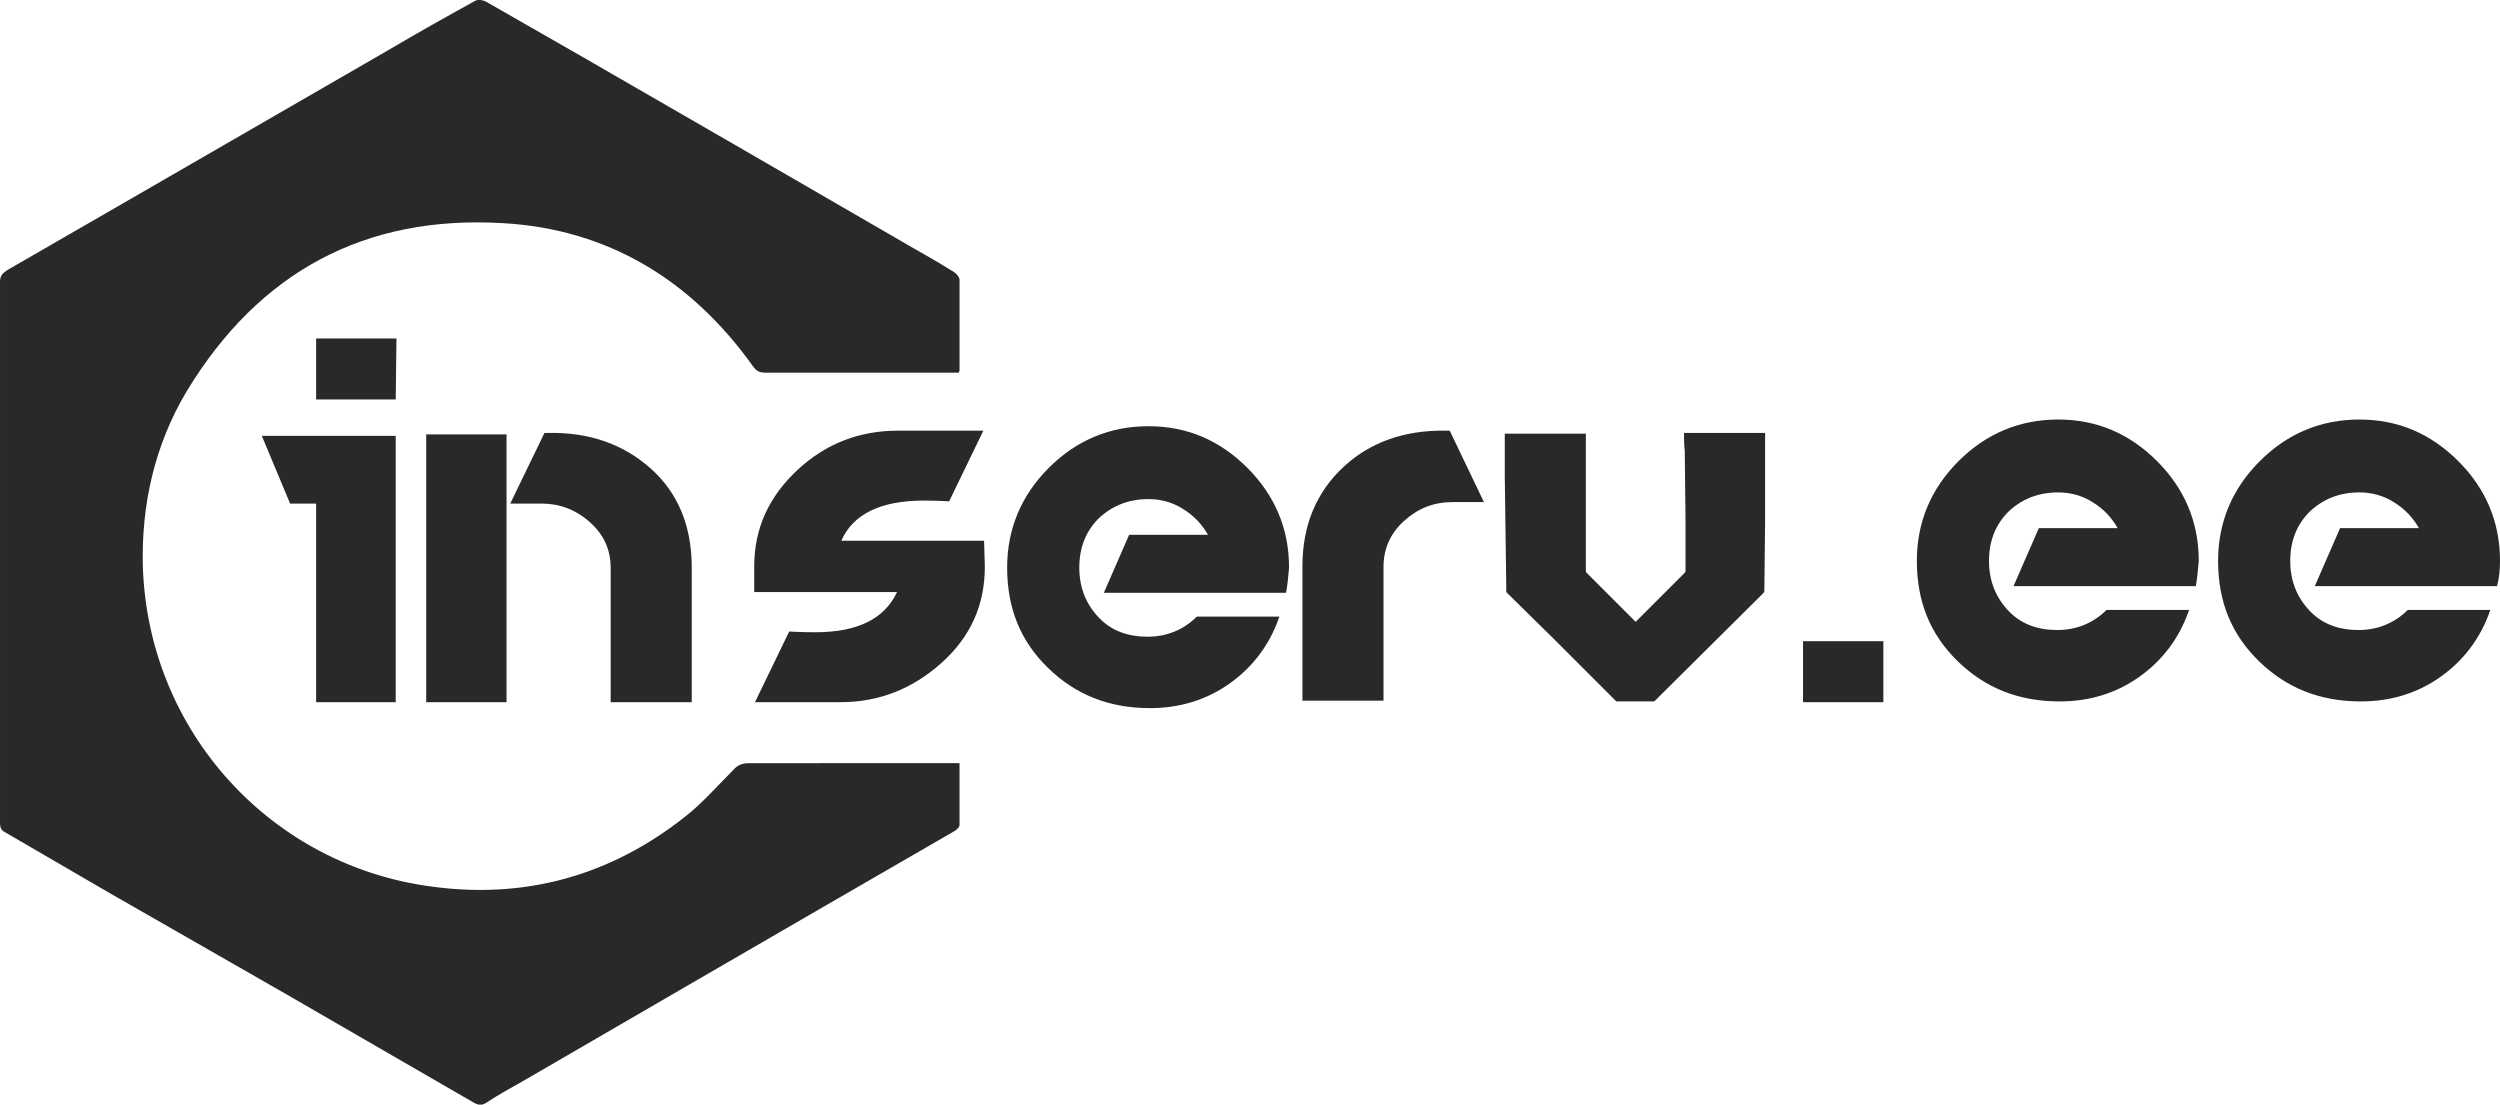 <svg xmlns="http://www.w3.org/2000/svg" viewBox="-135 321.3 336.1 148.5">
	<path fill="#292929" d="M-6.1 371.4h-26c-.8 0-1.2-.2-1.7-.9-8.3-11.6-19.5-18.4-33.6-19.2-18.6-1.1-32.8 6.6-42.5 22.6-4.3 7.2-6.1 15.2-5.9 23.5.7 22.3 17.3 40.3 38.9 43.1 12.6 1.7 24-1.5 34-9.4 2.3-1.8 4.3-4.1 6.4-6.2.6-.7 1.2-1 2.2-1H-6v8.3c0 .3-.4.7-.8.9l-17.3 10-19.5 11.3-20.5 11.9c-1.9 1.1-3.8 2.1-5.6 3.3-.5.3-.9.3-1.5 0l-25.6-14.8-23.4-13.4-14.1-8.2c-.6-.3-.7-.7-.7-1.3v-72.7c0-.9.4-1.2 1-1.6l15.6-9 35.5-20.5c3.9-2.3 7.8-4.5 11.8-6.7.4-.2 1-.1 1.4.1l13.1 7.5 20.1 11.6 21.6 12.5c2.7 1.6 5.5 3.1 8.2 4.8.3.2.7.7.7 1v12.3c0-.1 0-.1-.1.2m-75.7 44.3h-10.7V389H-96l-3.8-9.1h18v35.8zm0-40.7h-10.7v-8.2h10.8l-.1 8.2z" class="st0"/>
	<path fill="#292929" d="M-67 415.7h-10.7v-36h10.8v36h-.1zm25 0h-10.9v-18c0-2.5-.9-4.5-2.8-6.2-1.9-1.7-4.1-2.5-6.5-2.5h-4.2l4.6-9.5h.5c5.5-.1 10.1 1.5 13.8 4.8s5.5 7.8 5.5 13.3v18.1zm133.4-36.2h10.9v11.7l-.1 9.5c0 .2-.1.3-.2.4l-14.5 14.4-.1.1h-5.1l-.1-.1-8.4-8.4-6.2-6.1c-.1-.1-.1-.1-.1-.2v-.7l-.1-7.3-.1-7.5v-5.7h10.9V398c0 .1 0 .2.1.3l6.5 6.5.1.1.1-.1 6.5-6.5c.1-.1.1-.2.1-.3v-7l-.1-9.1c-.1-.8-.1-1.6-.1-2.4zm-94 18c0 5.1-1.9 9.4-5.8 12.9s-8.4 5.3-13.6 5.3h-11.5l4.6-9.5c1.8.1 3 .1 3.5.1 5.7 0 9.3-1.8 11-5.4h-19.2v-3.5c0-5.1 2-9.4 5.9-13 3.8-3.5 8.3-5.2 13.4-5.2h11.5l-4.6 9.5c-1.7-.1-2.9-.1-3.4-.1-5.8 0-9.5 1.8-11.1 5.4h19.2l.1 3.5zm40.5 3.5H13.4l3.4-7.8h10.6c-.8-1.4-1.9-2.6-3.4-3.5-1.4-.9-3-1.3-4.6-1.3-2.7 0-4.9.9-6.7 2.6-1.7 1.7-2.6 3.9-2.6 6.6s.9 4.9 2.6 6.7c1.7 1.8 3.9 2.6 6.6 2.6 2.5 0 4.8-.9 6.6-2.7H37c-1.3 3.8-3.6 6.8-6.7 9s-6.7 3.3-10.7 3.3c-5.5 0-10-1.8-13.7-5.4s-5.5-8-5.5-13.5c0-5.2 1.9-9.7 5.6-13.4 3.7-3.7 8.2-5.6 13.4-5.6s9.6 1.9 13.3 5.6 5.6 8.2 5.6 13.4c-.1 1.2-.2 2.3-.4 3.4m26.6-12.2h-4.2c-2.5 0-4.6.8-6.5 2.5s-2.8 3.8-2.8 6.2v18H40.1v-18.1c0-5.5 1.9-10 5.6-13.4 3.6-3.3 8.2-4.9 13.7-4.8h.5l4.6 9.6zm42.9 18.7h10.8v8.2h-10.8v-8.2zm52.8-7.4h-24.5l3.4-7.8h10.6c-.8-1.4-1.9-2.6-3.4-3.5-1.4-.9-3-1.3-4.6-1.3-2.7 0-4.9.9-6.7 2.6-1.7 1.7-2.6 3.9-2.6 6.6s.9 4.9 2.6 6.7 3.9 2.6 6.6 2.6c2.5 0 4.8-.9 6.6-2.7h11.1c-1.3 3.8-3.6 6.8-6.7 9s-6.7 3.3-10.7 3.3c-5.5 0-10-1.8-13.7-5.4s-5.5-8-5.5-13.5c0-5.2 1.9-9.7 5.6-13.4 3.7-3.7 8.2-5.6 13.4-5.6s9.6 1.9 13.3 5.6 5.6 8.2 5.6 13.4c-.1 1.2-.2 2.3-.4 3.4m40.5 0h-24.5l3.4-7.8h10.6c-.8-1.4-1.9-2.6-3.4-3.5-1.4-.9-3-1.3-4.6-1.3-2.7 0-4.9.9-6.7 2.6-1.7 1.7-2.6 3.9-2.6 6.6s.9 4.9 2.6 6.7 3.9 2.6 6.6 2.6c2.5 0 4.8-.9 6.6-2.7h11.1c-1.3 3.8-3.6 6.8-6.7 9s-6.7 3.3-10.7 3.3c-5.5 0-10-1.8-13.7-5.4s-5.5-8-5.5-13.5c0-5.2 1.9-9.7 5.6-13.4 3.7-3.7 8.2-5.6 13.4-5.6s9.6 1.9 13.3 5.6 5.6 8.2 5.6 13.4c0 1.2-.1 2.3-.4 3.4" class="st0"/>
</svg>
